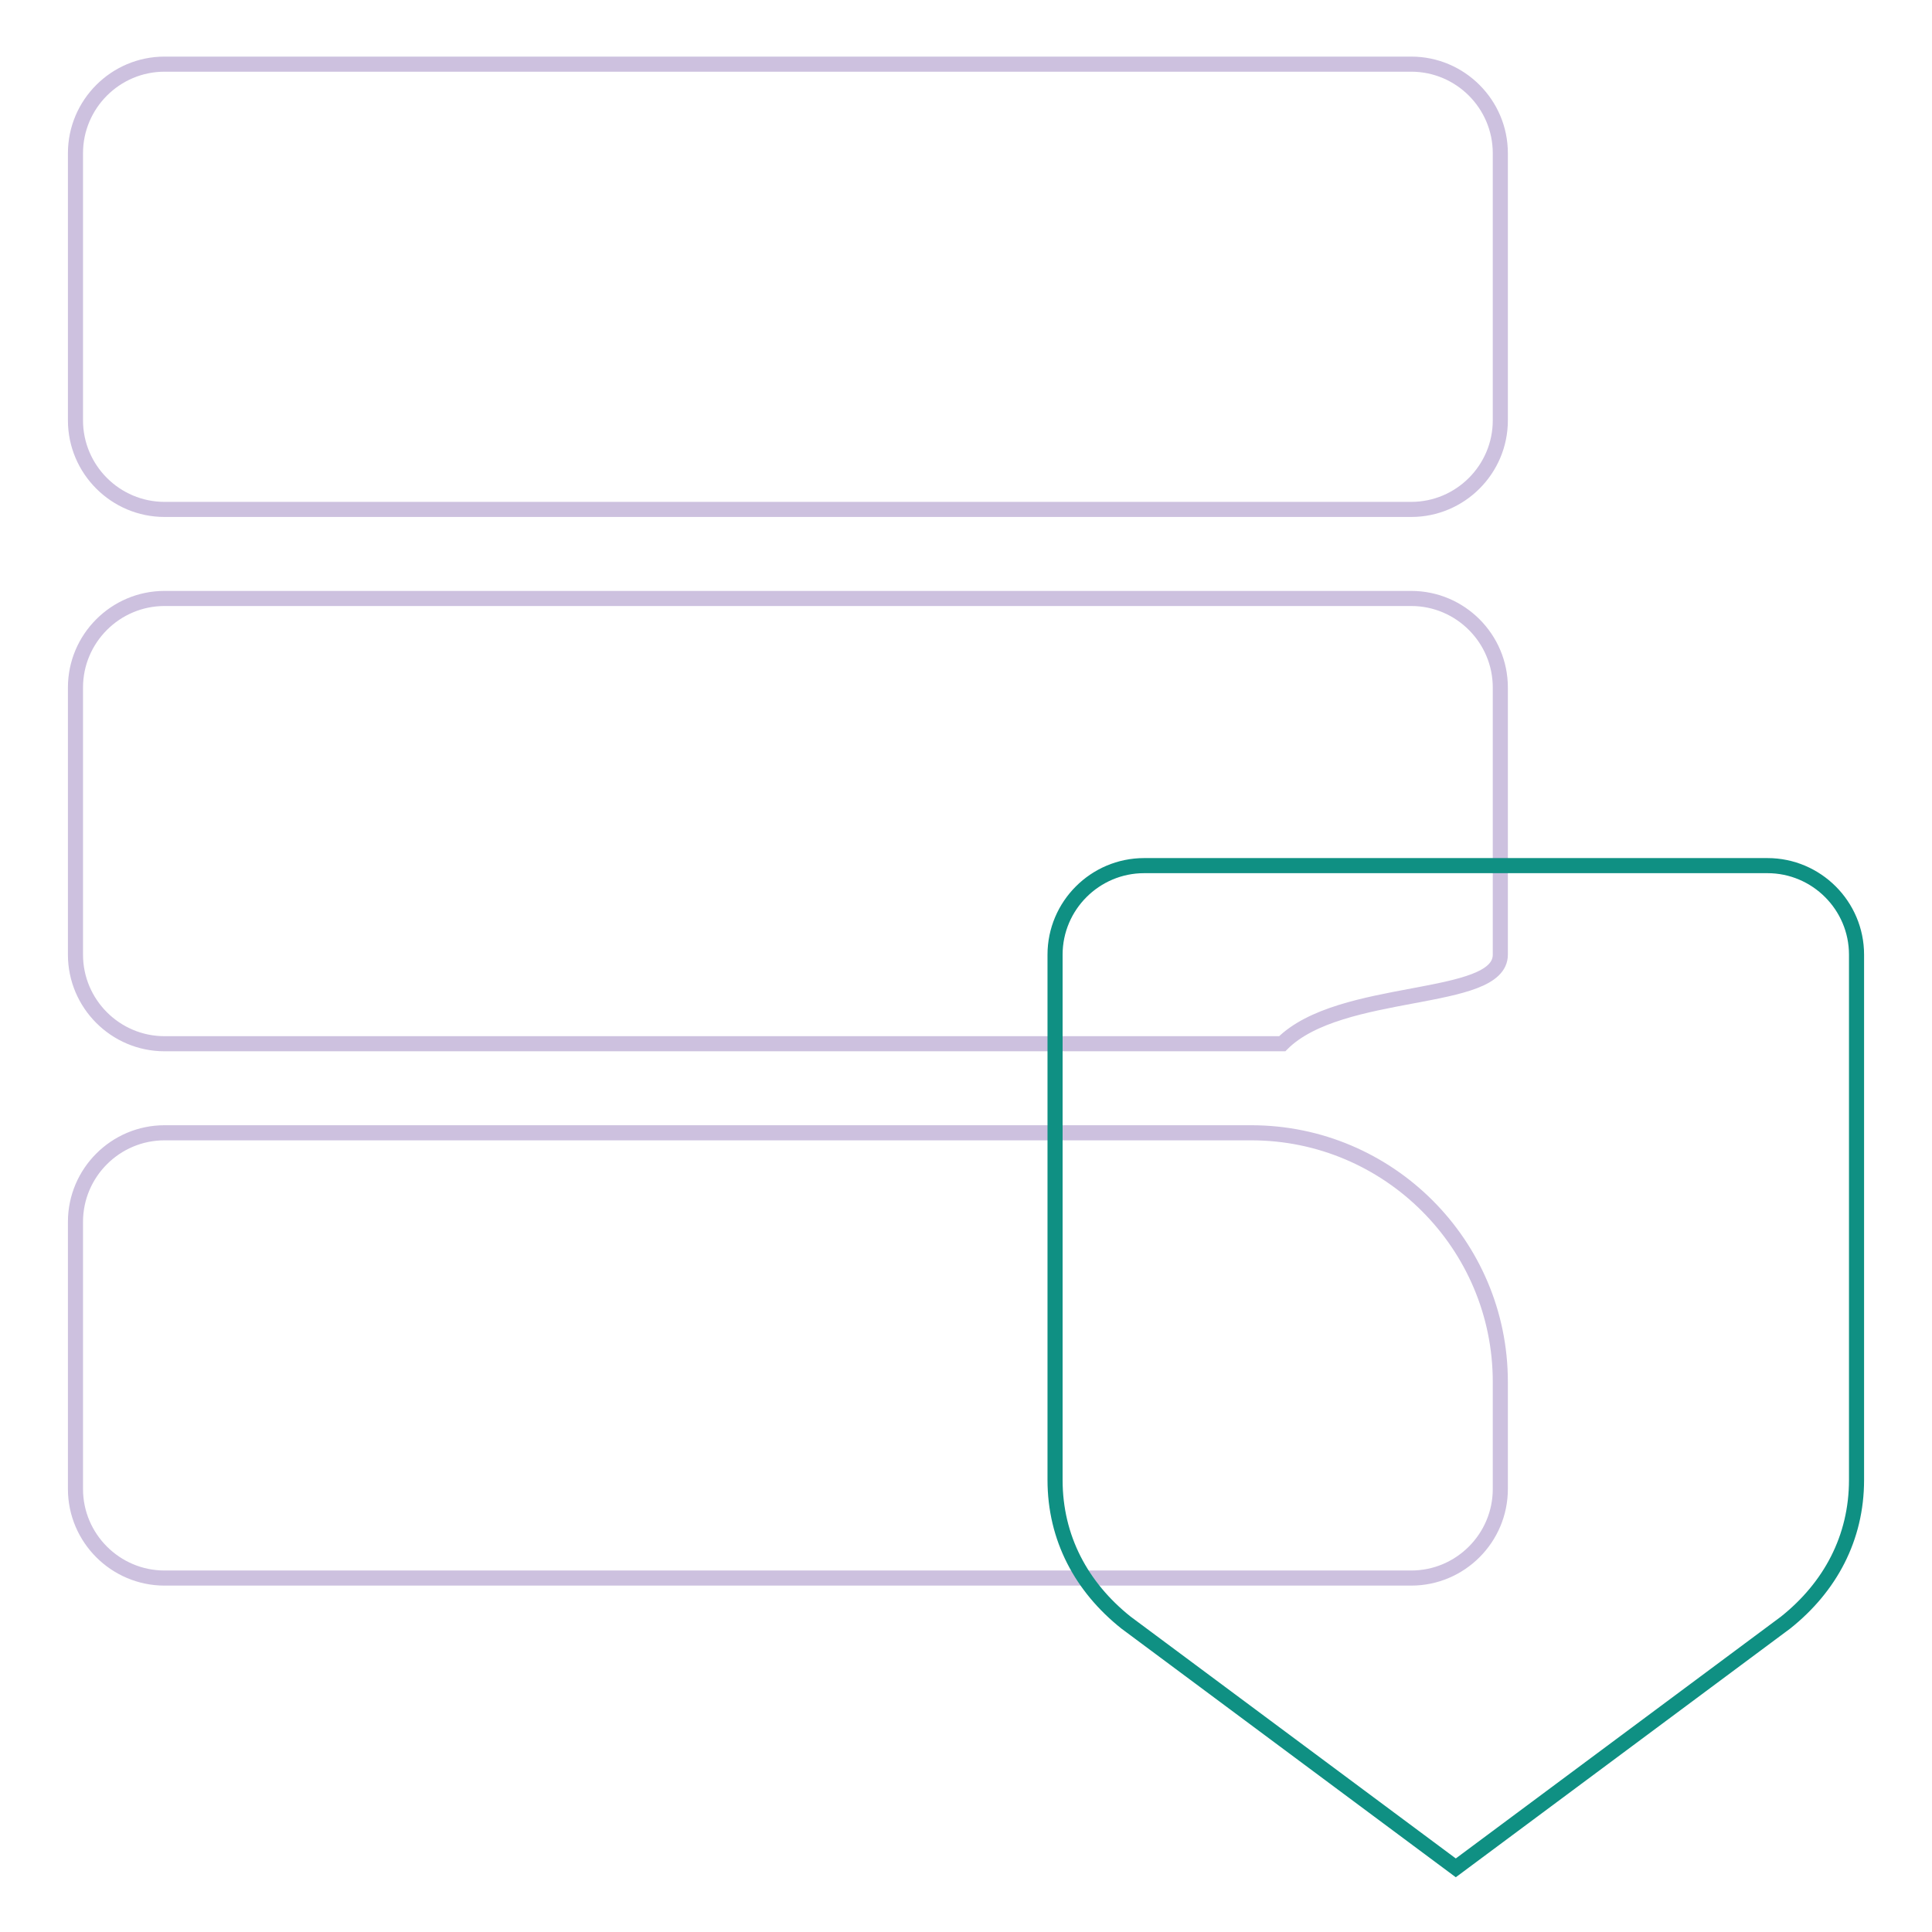 <?xml version="1.0" encoding="utf-8"?>
<!-- Svg Vector Icons : http://www.onlinewebfonts.com/icon -->
<!DOCTYPE svg PUBLIC "-//W3C//DTD SVG 1.1//EN" "http://www.w3.org/Graphics/SVG/1.1/DTD/svg11.dtd">
<svg version="1.1" xmlns="http://www.w3.org/2000/svg" xmlns:xlink="http://www.w3.org/1999/xlink" x="0px" y="0px" viewBox="0 0 256 256" enable-background="new 0 0 256 256" xml:space="preserve">
<g> <path stroke-width="2" fill-opacity="0" stroke="#cdc1df"  d="M187,8.5H21.8C15.3,8.5,10,13.8,10,20.3v35.4c0,6.5,5.3,11.8,11.8,11.8H187c6.5,0,11.8-5.3,11.8-11.8V20.3 C198.8,13.8,193.5,8.5,187,8.5L187,8.5z M187,79.3H21.8c-6.5,0-11.8,5.3-11.8,11.8v35.4c0,6.5,5.3,11.8,11.8,11.8h148.1 c7.7-7.7,28.9-5.3,28.9-11.8V91.1C198.8,84.6,193.5,79.3,187,79.3L187,79.3z M165.8,150.1h-144c-6.5,0-11.8,5.3-11.8,11.8v35.4 c0,6.5,5.3,11.8,11.8,11.8H187c6.5,0,11.8-5.3,11.8-11.8v-14.2C198.8,164.9,184,150.1,165.8,150.1z"/> <path stroke-width="2" fill-opacity="0" stroke="#0f9083"  d="M234.2,114.7h-82.6c-6.5,0-11.8,5.3-11.8,11.8v69.6c0,7.7,3.5,14.2,9.4,18.9l43.7,32.5l43.7-32.5 c5.9-4.7,9.4-11.2,9.4-18.9v-69.6C246,120,240.7,114.7,234.2,114.7z"/></g>
</svg>